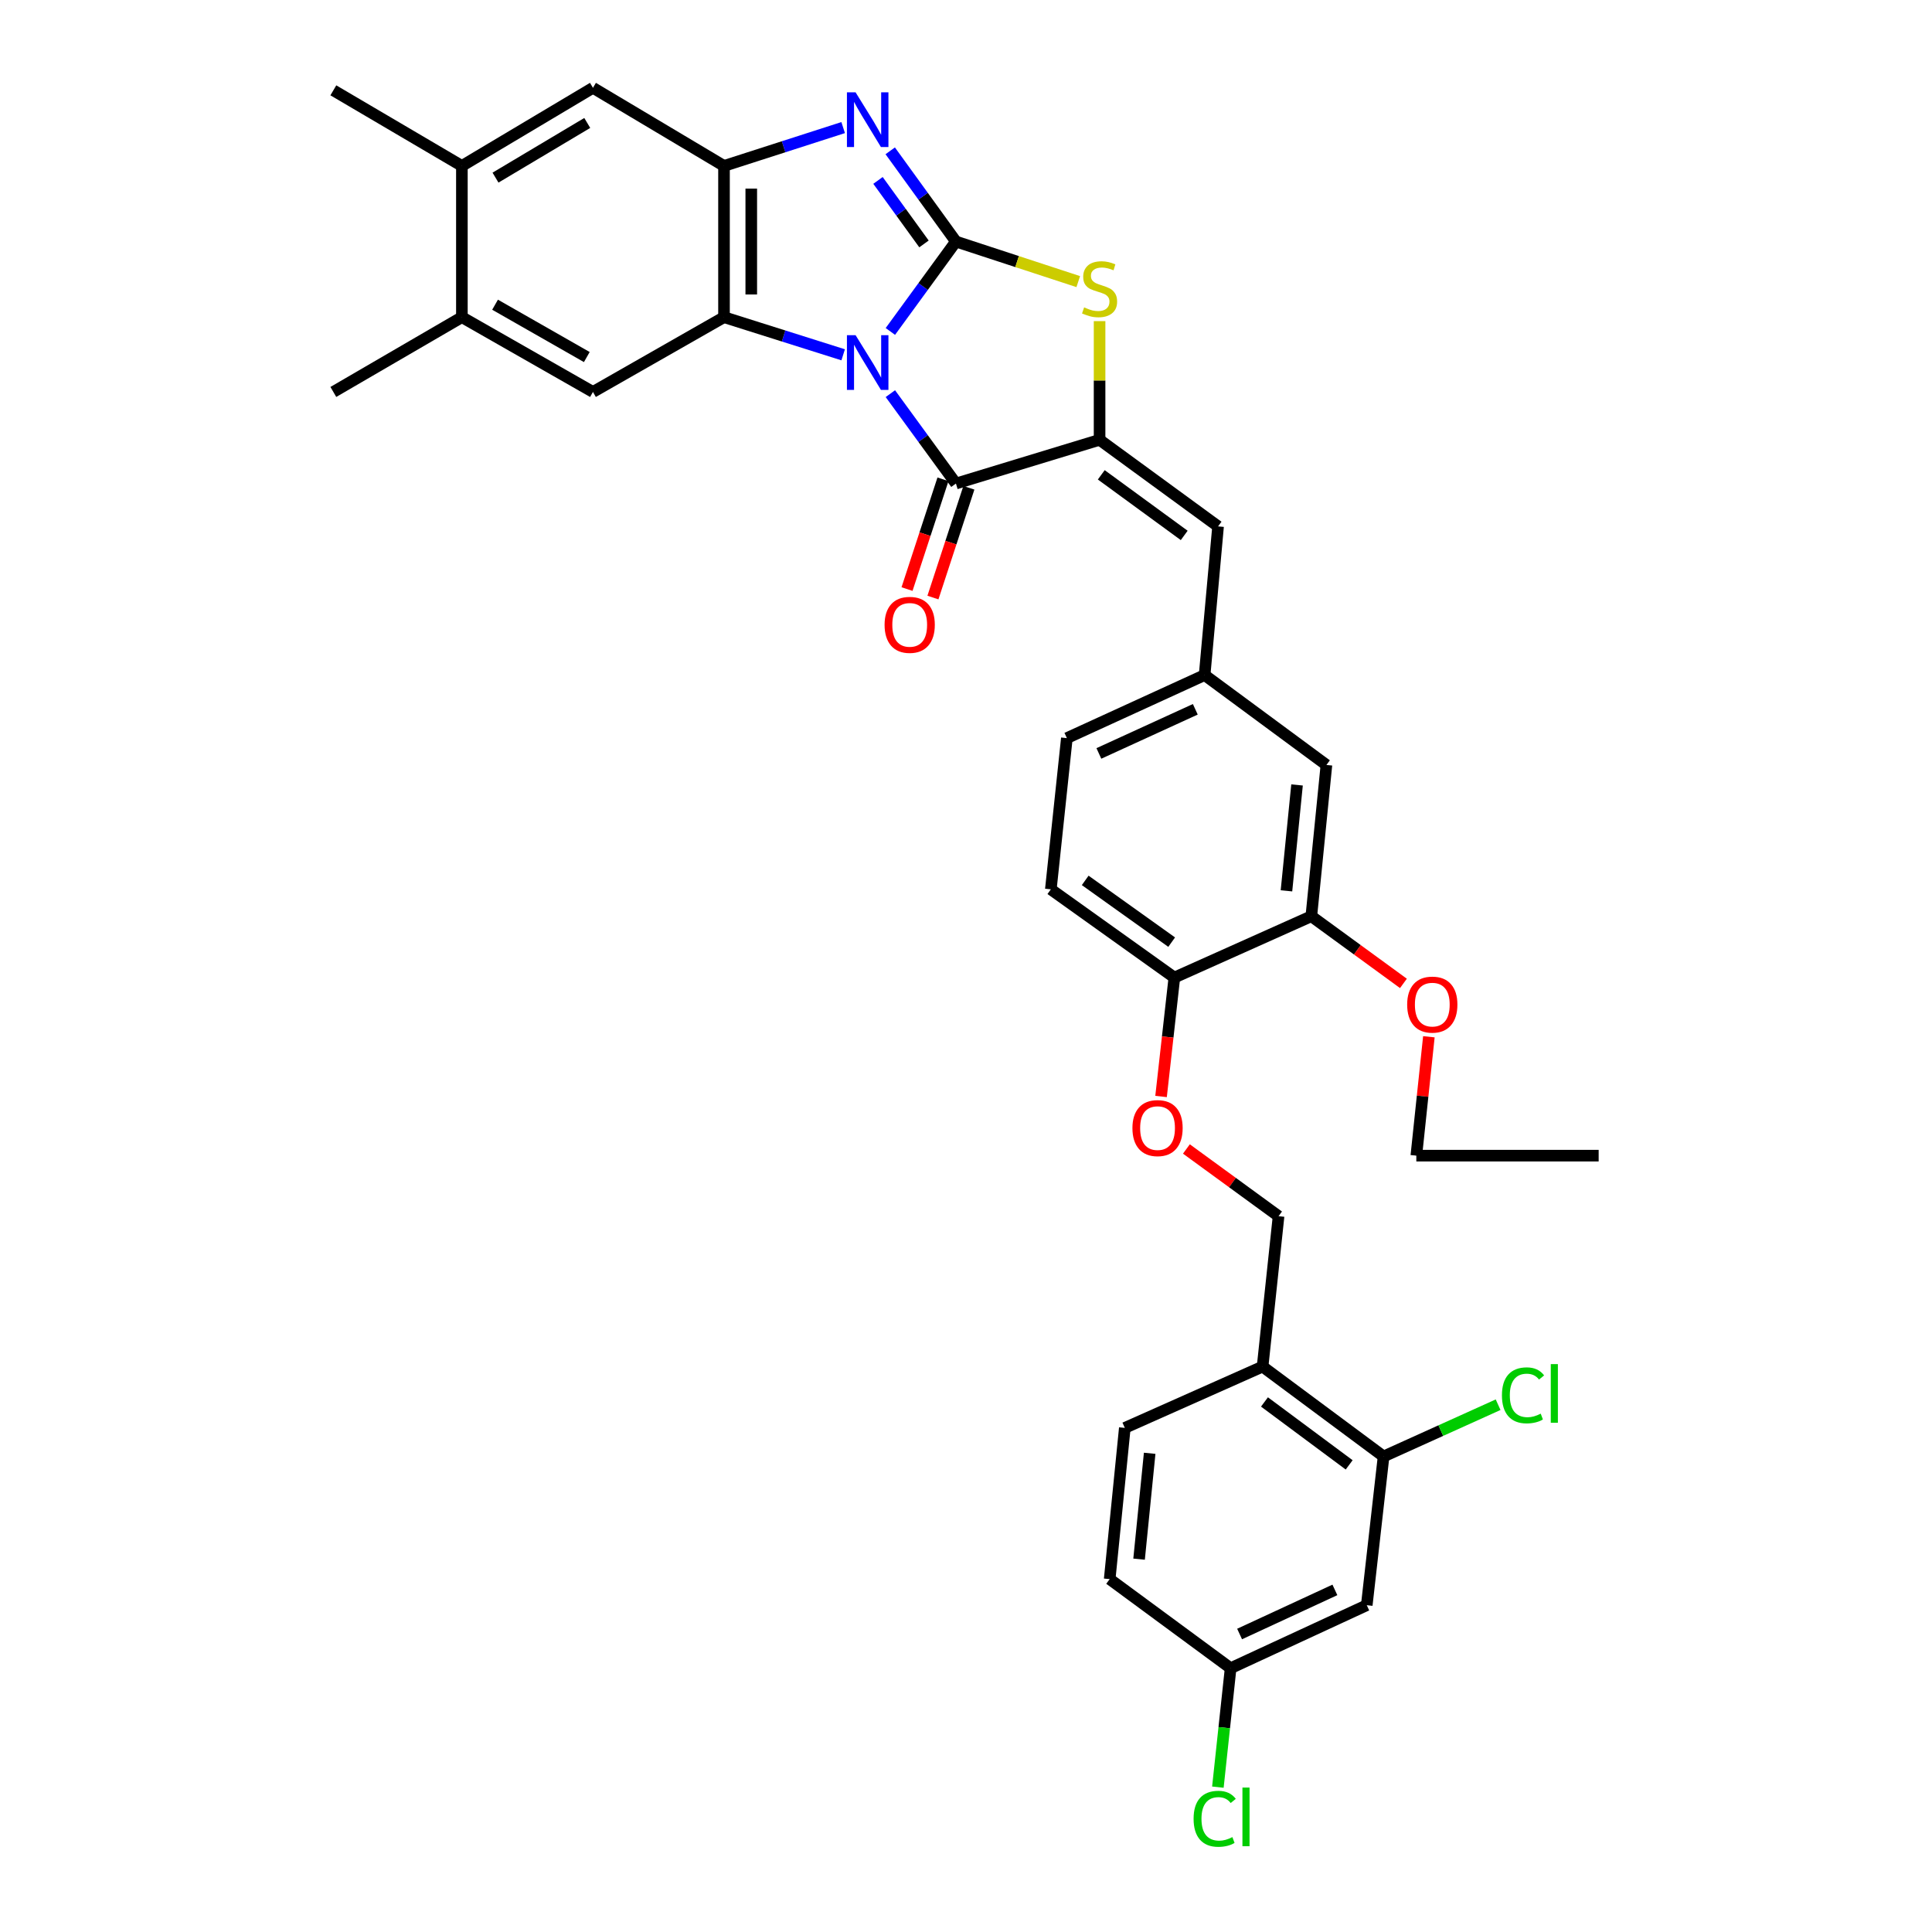 <?xml version='1.0' encoding='iso-8859-1'?>
<svg version='1.1' baseProfile='full'
              xmlns='http://www.w3.org/2000/svg'
                      xmlns:rdkit='http://www.rdkit.org/xml'
                      xmlns:xlink='http://www.w3.org/1999/xlink'
                  xml:space='preserve'
width='1000px' height='1000px' viewBox='0 0 1000 1000'>
<!-- END OF HEADER -->
<rect style='opacity:1.0;fill:#FFFFFF;stroke:none' width='1000' height='1000' x='0' y='0'> </rect>
<path class='bond-0' d='M 460.851,171.556 L 477.819,148.289' style='fill:none;fill-rule:evenodd;stroke:#0000FF;stroke-width:6px;stroke-linecap:butt;stroke-linejoin:miter;stroke-opacity:1' />
<path class='bond-0' d='M 477.819,148.289 L 494.786,125.021' style='fill:none;fill-rule:evenodd;stroke:#000000;stroke-width:6px;stroke-linecap:butt;stroke-linejoin:miter;stroke-opacity:1' />
<path class='bond-1' d='M 436.422,183.646 L 405.582,173.906' style='fill:none;fill-rule:evenodd;stroke:#0000FF;stroke-width:6px;stroke-linecap:butt;stroke-linejoin:miter;stroke-opacity:1' />
<path class='bond-1' d='M 405.582,173.906 L 374.743,164.166' style='fill:none;fill-rule:evenodd;stroke:#000000;stroke-width:6px;stroke-linecap:butt;stroke-linejoin:miter;stroke-opacity:1' />
<path class='bond-2' d='M 460.852,203.752 L 477.819,227.015' style='fill:none;fill-rule:evenodd;stroke:#0000FF;stroke-width:6px;stroke-linecap:butt;stroke-linejoin:miter;stroke-opacity:1' />
<path class='bond-2' d='M 477.819,227.015 L 494.786,250.279' style='fill:none;fill-rule:evenodd;stroke:#000000;stroke-width:6px;stroke-linecap:butt;stroke-linejoin:miter;stroke-opacity:1' />
<path class='bond-3' d='M 494.786,125.021 L 477.782,101.543' style='fill:none;fill-rule:evenodd;stroke:#000000;stroke-width:6px;stroke-linecap:butt;stroke-linejoin:miter;stroke-opacity:1' />
<path class='bond-3' d='M 477.782,101.543 L 460.777,78.064' style='fill:none;fill-rule:evenodd;stroke:#0000FF;stroke-width:6px;stroke-linecap:butt;stroke-linejoin:miter;stroke-opacity:1' />
<path class='bond-3' d='M 478.256,126.255 L 466.353,109.82' style='fill:none;fill-rule:evenodd;stroke:#000000;stroke-width:6px;stroke-linecap:butt;stroke-linejoin:miter;stroke-opacity:1' />
<path class='bond-3' d='M 466.353,109.82 L 454.449,93.385' style='fill:none;fill-rule:evenodd;stroke:#0000FF;stroke-width:6px;stroke-linecap:butt;stroke-linejoin:miter;stroke-opacity:1' />
<path class='bond-5' d='M 494.786,125.021 L 526.445,135.393' style='fill:none;fill-rule:evenodd;stroke:#000000;stroke-width:6px;stroke-linecap:butt;stroke-linejoin:miter;stroke-opacity:1' />
<path class='bond-5' d='M 526.445,135.393 L 558.104,145.764' style='fill:none;fill-rule:evenodd;stroke:#CCCC00;stroke-width:6px;stroke-linecap:butt;stroke-linejoin:miter;stroke-opacity:1' />
<path class='bond-6' d='M 374.743,164.166 L 374.743,85.885' style='fill:none;fill-rule:evenodd;stroke:#000000;stroke-width:6px;stroke-linecap:butt;stroke-linejoin:miter;stroke-opacity:1' />
<path class='bond-6' d='M 388.854,152.424 L 388.854,97.627' style='fill:none;fill-rule:evenodd;stroke:#000000;stroke-width:6px;stroke-linecap:butt;stroke-linejoin:miter;stroke-opacity:1' />
<path class='bond-7' d='M 374.743,164.166 L 306.912,202.871' style='fill:none;fill-rule:evenodd;stroke:#000000;stroke-width:6px;stroke-linecap:butt;stroke-linejoin:miter;stroke-opacity:1' />
<path class='bond-4' d='M 494.786,250.279 L 569.14,227.653' style='fill:none;fill-rule:evenodd;stroke:#000000;stroke-width:6px;stroke-linecap:butt;stroke-linejoin:miter;stroke-opacity:1' />
<path class='bond-16' d='M 488.081,248.083 L 478.777,276.492' style='fill:none;fill-rule:evenodd;stroke:#000000;stroke-width:6px;stroke-linecap:butt;stroke-linejoin:miter;stroke-opacity:1' />
<path class='bond-16' d='M 478.777,276.492 L 469.473,304.9' style='fill:none;fill-rule:evenodd;stroke:#FF0000;stroke-width:6px;stroke-linecap:butt;stroke-linejoin:miter;stroke-opacity:1' />
<path class='bond-16' d='M 501.492,252.475 L 492.188,280.884' style='fill:none;fill-rule:evenodd;stroke:#000000;stroke-width:6px;stroke-linecap:butt;stroke-linejoin:miter;stroke-opacity:1' />
<path class='bond-16' d='M 492.188,280.884 L 482.884,309.292' style='fill:none;fill-rule:evenodd;stroke:#FF0000;stroke-width:6px;stroke-linecap:butt;stroke-linejoin:miter;stroke-opacity:1' />
<path class='bond-34' d='M 436.418,66.041 L 405.58,75.963' style='fill:none;fill-rule:evenodd;stroke:#0000FF;stroke-width:6px;stroke-linecap:butt;stroke-linejoin:miter;stroke-opacity:1' />
<path class='bond-34' d='M 405.58,75.963 L 374.743,85.885' style='fill:none;fill-rule:evenodd;stroke:#000000;stroke-width:6px;stroke-linecap:butt;stroke-linejoin:miter;stroke-opacity:1' />
<path class='bond-8' d='M 569.14,227.653 L 630.471,272.458' style='fill:none;fill-rule:evenodd;stroke:#000000;stroke-width:6px;stroke-linecap:butt;stroke-linejoin:miter;stroke-opacity:1' />
<path class='bond-8' d='M 570.015,245.769 L 612.947,277.132' style='fill:none;fill-rule:evenodd;stroke:#000000;stroke-width:6px;stroke-linecap:butt;stroke-linejoin:miter;stroke-opacity:1' />
<path class='bond-35' d='M 569.14,227.653 L 569.14,196.935' style='fill:none;fill-rule:evenodd;stroke:#000000;stroke-width:6px;stroke-linecap:butt;stroke-linejoin:miter;stroke-opacity:1' />
<path class='bond-35' d='M 569.14,196.935 L 569.14,166.217' style='fill:none;fill-rule:evenodd;stroke:#CCCC00;stroke-width:6px;stroke-linecap:butt;stroke-linejoin:miter;stroke-opacity:1' />
<path class='bond-9' d='M 374.743,85.885 L 306.912,45.455' style='fill:none;fill-rule:evenodd;stroke:#000000;stroke-width:6px;stroke-linecap:butt;stroke-linejoin:miter;stroke-opacity:1' />
<path class='bond-11' d='M 306.912,202.871 L 239.074,164.166' style='fill:none;fill-rule:evenodd;stroke:#000000;stroke-width:6px;stroke-linecap:butt;stroke-linejoin:miter;stroke-opacity:1' />
<path class='bond-11' d='M 303.73,184.808 L 256.243,157.714' style='fill:none;fill-rule:evenodd;stroke:#000000;stroke-width:6px;stroke-linecap:butt;stroke-linejoin:miter;stroke-opacity:1' />
<path class='bond-18' d='M 630.471,272.458 L 623.509,349.406' style='fill:none;fill-rule:evenodd;stroke:#000000;stroke-width:6px;stroke-linecap:butt;stroke-linejoin:miter;stroke-opacity:1' />
<path class='bond-36' d='M 306.912,45.455 L 239.074,85.885' style='fill:none;fill-rule:evenodd;stroke:#000000;stroke-width:6px;stroke-linecap:butt;stroke-linejoin:miter;stroke-opacity:1' />
<path class='bond-36' d='M 303.961,63.641 L 256.474,91.942' style='fill:none;fill-rule:evenodd;stroke:#000000;stroke-width:6px;stroke-linecap:butt;stroke-linejoin:miter;stroke-opacity:1' />
<path class='bond-10' d='M 716.137,753.864 L 653.512,707.343' style='fill:none;fill-rule:evenodd;stroke:#000000;stroke-width:6px;stroke-linecap:butt;stroke-linejoin:miter;stroke-opacity:1' />
<path class='bond-10' d='M 698.328,758.214 L 654.491,725.649' style='fill:none;fill-rule:evenodd;stroke:#000000;stroke-width:6px;stroke-linecap:butt;stroke-linejoin:miter;stroke-opacity:1' />
<path class='bond-14' d='M 716.137,753.864 L 707.435,830.844' style='fill:none;fill-rule:evenodd;stroke:#000000;stroke-width:6px;stroke-linecap:butt;stroke-linejoin:miter;stroke-opacity:1' />
<path class='bond-25' d='M 716.137,753.864 L 745.778,740.468' style='fill:none;fill-rule:evenodd;stroke:#000000;stroke-width:6px;stroke-linecap:butt;stroke-linejoin:miter;stroke-opacity:1' />
<path class='bond-25' d='M 745.778,740.468 L 775.418,727.073' style='fill:none;fill-rule:evenodd;stroke:#00CC00;stroke-width:6px;stroke-linecap:butt;stroke-linejoin:miter;stroke-opacity:1' />
<path class='bond-13' d='M 239.074,164.166 L 239.074,85.885' style='fill:none;fill-rule:evenodd;stroke:#000000;stroke-width:6px;stroke-linecap:butt;stroke-linejoin:miter;stroke-opacity:1' />
<path class='bond-30' d='M 239.074,164.166 L 172.537,202.871' style='fill:none;fill-rule:evenodd;stroke:#000000;stroke-width:6px;stroke-linecap:butt;stroke-linejoin:miter;stroke-opacity:1' />
<path class='bond-12' d='M 653.512,707.343 L 661.783,629.493' style='fill:none;fill-rule:evenodd;stroke:#000000;stroke-width:6px;stroke-linecap:butt;stroke-linejoin:miter;stroke-opacity:1' />
<path class='bond-22' d='M 653.512,707.343 L 582.201,739.078' style='fill:none;fill-rule:evenodd;stroke:#000000;stroke-width:6px;stroke-linecap:butt;stroke-linejoin:miter;stroke-opacity:1' />
<path class='bond-31' d='M 239.074,85.885 L 172.537,46.756' style='fill:none;fill-rule:evenodd;stroke:#000000;stroke-width:6px;stroke-linecap:butt;stroke-linejoin:miter;stroke-opacity:1' />
<path class='bond-38' d='M 707.435,830.844 L 636.97,863.458' style='fill:none;fill-rule:evenodd;stroke:#000000;stroke-width:6px;stroke-linecap:butt;stroke-linejoin:miter;stroke-opacity:1' />
<path class='bond-38' d='M 690.938,822.929 L 641.613,845.759' style='fill:none;fill-rule:evenodd;stroke:#000000;stroke-width:6px;stroke-linecap:butt;stroke-linejoin:miter;stroke-opacity:1' />
<path class='bond-15' d='M 678.741,474.24 L 686.557,395.943' style='fill:none;fill-rule:evenodd;stroke:#000000;stroke-width:6px;stroke-linecap:butt;stroke-linejoin:miter;stroke-opacity:1' />
<path class='bond-15' d='M 665.871,461.094 L 671.343,406.286' style='fill:none;fill-rule:evenodd;stroke:#000000;stroke-width:6px;stroke-linecap:butt;stroke-linejoin:miter;stroke-opacity:1' />
<path class='bond-28' d='M 678.741,474.24 L 702.577,491.623' style='fill:none;fill-rule:evenodd;stroke:#000000;stroke-width:6px;stroke-linecap:butt;stroke-linejoin:miter;stroke-opacity:1' />
<path class='bond-28' d='M 702.577,491.623 L 726.413,509.006' style='fill:none;fill-rule:evenodd;stroke:#FF0000;stroke-width:6px;stroke-linecap:butt;stroke-linejoin:miter;stroke-opacity:1' />
<path class='bond-37' d='M 678.741,474.24 L 607.845,505.984' style='fill:none;fill-rule:evenodd;stroke:#000000;stroke-width:6px;stroke-linecap:butt;stroke-linejoin:miter;stroke-opacity:1' />
<path class='bond-17' d='M 607.845,505.984 L 543.911,460.324' style='fill:none;fill-rule:evenodd;stroke:#000000;stroke-width:6px;stroke-linecap:butt;stroke-linejoin:miter;stroke-opacity:1' />
<path class='bond-17' d='M 606.456,487.651 L 561.703,455.689' style='fill:none;fill-rule:evenodd;stroke:#000000;stroke-width:6px;stroke-linecap:butt;stroke-linejoin:miter;stroke-opacity:1' />
<path class='bond-19' d='M 607.845,505.984 L 604.404,536.762' style='fill:none;fill-rule:evenodd;stroke:#000000;stroke-width:6px;stroke-linecap:butt;stroke-linejoin:miter;stroke-opacity:1' />
<path class='bond-19' d='M 604.404,536.762 L 600.963,567.54' style='fill:none;fill-rule:evenodd;stroke:#FF0000;stroke-width:6px;stroke-linecap:butt;stroke-linejoin:miter;stroke-opacity:1' />
<path class='bond-20' d='M 623.509,349.406 L 686.557,395.943' style='fill:none;fill-rule:evenodd;stroke:#000000;stroke-width:6px;stroke-linecap:butt;stroke-linejoin:miter;stroke-opacity:1' />
<path class='bond-26' d='M 623.509,349.406 L 552.206,382.043' style='fill:none;fill-rule:evenodd;stroke:#000000;stroke-width:6px;stroke-linecap:butt;stroke-linejoin:miter;stroke-opacity:1' />
<path class='bond-26' d='M 618.687,367.133 L 568.774,389.979' style='fill:none;fill-rule:evenodd;stroke:#000000;stroke-width:6px;stroke-linecap:butt;stroke-linejoin:miter;stroke-opacity:1' />
<path class='bond-21' d='M 614.081,594.71 L 637.932,612.101' style='fill:none;fill-rule:evenodd;stroke:#FF0000;stroke-width:6px;stroke-linecap:butt;stroke-linejoin:miter;stroke-opacity:1' />
<path class='bond-21' d='M 637.932,612.101 L 661.783,629.493' style='fill:none;fill-rule:evenodd;stroke:#000000;stroke-width:6px;stroke-linecap:butt;stroke-linejoin:miter;stroke-opacity:1' />
<path class='bond-27' d='M 582.201,739.078 L 574.369,817.351' style='fill:none;fill-rule:evenodd;stroke:#000000;stroke-width:6px;stroke-linecap:butt;stroke-linejoin:miter;stroke-opacity:1' />
<path class='bond-27' d='M 595.068,752.224 L 589.585,807.015' style='fill:none;fill-rule:evenodd;stroke:#000000;stroke-width:6px;stroke-linecap:butt;stroke-linejoin:miter;stroke-opacity:1' />
<path class='bond-23' d='M 543.911,460.324 L 552.206,382.043' style='fill:none;fill-rule:evenodd;stroke:#000000;stroke-width:6px;stroke-linecap:butt;stroke-linejoin:miter;stroke-opacity:1' />
<path class='bond-24' d='M 636.97,863.458 L 574.369,817.351' style='fill:none;fill-rule:evenodd;stroke:#000000;stroke-width:6px;stroke-linecap:butt;stroke-linejoin:miter;stroke-opacity:1' />
<path class='bond-29' d='M 636.97,863.458 L 633.671,894.242' style='fill:none;fill-rule:evenodd;stroke:#000000;stroke-width:6px;stroke-linecap:butt;stroke-linejoin:miter;stroke-opacity:1' />
<path class='bond-29' d='M 633.671,894.242 L 630.372,925.026' style='fill:none;fill-rule:evenodd;stroke:#00CC00;stroke-width:6px;stroke-linecap:butt;stroke-linejoin:miter;stroke-opacity:1' />
<path class='bond-32' d='M 739.584,536.627 L 736.335,567.396' style='fill:none;fill-rule:evenodd;stroke:#FF0000;stroke-width:6px;stroke-linecap:butt;stroke-linejoin:miter;stroke-opacity:1' />
<path class='bond-32' d='M 736.335,567.396 L 733.087,598.165' style='fill:none;fill-rule:evenodd;stroke:#000000;stroke-width:6px;stroke-linecap:butt;stroke-linejoin:miter;stroke-opacity:1' />
<path class='bond-33' d='M 733.087,598.165 L 827.463,598.165' style='fill:none;fill-rule:evenodd;stroke:#000000;stroke-width:6px;stroke-linecap:butt;stroke-linejoin:miter;stroke-opacity:1' />
<path  class='atom-0' d='M 442.851 173.494
L 452.131 188.494
Q 453.051 189.974, 454.531 192.654
Q 456.011 195.334, 456.091 195.494
L 456.091 173.494
L 459.851 173.494
L 459.851 201.814
L 455.971 201.814
L 446.011 185.414
Q 444.851 183.494, 443.611 181.294
Q 442.411 179.094, 442.051 178.414
L 442.051 201.814
L 438.371 201.814
L 438.371 173.494
L 442.851 173.494
' fill='#0000FF'/>
<path  class='atom-4' d='M 442.851 47.797
L 452.131 62.797
Q 453.051 64.277, 454.531 66.957
Q 456.011 69.637, 456.091 69.797
L 456.091 47.797
L 459.851 47.797
L 459.851 76.117
L 455.971 76.117
L 446.011 59.717
Q 444.851 57.797, 443.611 55.597
Q 442.411 53.397, 442.051 52.717
L 442.051 76.117
L 438.371 76.117
L 438.371 47.797
L 442.851 47.797
' fill='#0000FF'/>
<path  class='atom-6' d='M 561.14 159.1
Q 561.46 159.22, 562.78 159.78
Q 564.1 160.34, 565.54 160.7
Q 567.02 161.02, 568.46 161.02
Q 571.14 161.02, 572.7 159.74
Q 574.26 158.42, 574.26 156.14
Q 574.26 154.58, 573.46 153.62
Q 572.7 152.66, 571.5 152.14
Q 570.3 151.62, 568.3 151.02
Q 565.78 150.26, 564.26 149.54
Q 562.78 148.82, 561.7 147.3
Q 560.66 145.78, 560.66 143.22
Q 560.66 139.66, 563.06 137.46
Q 565.5 135.26, 570.3 135.26
Q 573.58 135.26, 577.3 136.82
L 576.38 139.9
Q 572.98 138.5, 570.42 138.5
Q 567.66 138.5, 566.14 139.66
Q 564.62 140.78, 564.66 142.74
Q 564.66 144.26, 565.42 145.18
Q 566.22 146.1, 567.34 146.62
Q 568.5 147.14, 570.42 147.74
Q 572.98 148.54, 574.5 149.34
Q 576.02 150.14, 577.1 151.78
Q 578.22 153.38, 578.22 156.14
Q 578.22 160.06, 575.58 162.18
Q 572.98 164.26, 568.62 164.26
Q 566.1 164.26, 564.18 163.7
Q 562.3 163.18, 560.06 162.26
L 561.14 159.1
' fill='#CCCC00'/>
<path  class='atom-17' d='M 457.859 323.418
Q 457.859 316.618, 461.219 312.818
Q 464.579 309.018, 470.859 309.018
Q 477.139 309.018, 480.499 312.818
Q 483.859 316.618, 483.859 323.418
Q 483.859 330.298, 480.459 334.218
Q 477.059 338.098, 470.859 338.098
Q 464.619 338.098, 461.219 334.218
Q 457.859 330.338, 457.859 323.418
M 470.859 334.898
Q 475.179 334.898, 477.499 332.018
Q 479.859 329.098, 479.859 323.418
Q 479.859 317.858, 477.499 315.058
Q 475.179 312.218, 470.859 312.218
Q 466.539 312.218, 464.179 315.018
Q 461.859 317.818, 461.859 323.418
Q 461.859 329.138, 464.179 332.018
Q 466.539 334.898, 470.859 334.898
' fill='#FF0000'/>
<path  class='atom-20' d='M 586.143 583.898
Q 586.143 577.098, 589.503 573.298
Q 592.863 569.498, 599.143 569.498
Q 605.423 569.498, 608.783 573.298
Q 612.143 577.098, 612.143 583.898
Q 612.143 590.778, 608.743 594.698
Q 605.343 598.578, 599.143 598.578
Q 592.903 598.578, 589.503 594.698
Q 586.143 590.818, 586.143 583.898
M 599.143 595.378
Q 603.463 595.378, 605.783 592.498
Q 608.143 589.578, 608.143 583.898
Q 608.143 578.338, 605.783 575.538
Q 603.463 572.698, 599.143 572.698
Q 594.823 572.698, 592.463 575.498
Q 590.143 578.298, 590.143 583.898
Q 590.143 589.618, 592.463 592.498
Q 594.823 595.378, 599.143 595.378
' fill='#FF0000'/>
<path  class='atom-26' d='M 777.399 722.223
Q 777.399 715.183, 780.679 711.503
Q 783.999 707.783, 790.279 707.783
Q 796.119 707.783, 799.239 711.903
L 796.599 714.063
Q 794.319 711.063, 790.279 711.063
Q 785.999 711.063, 783.719 713.943
Q 781.479 716.783, 781.479 722.223
Q 781.479 727.823, 783.799 730.703
Q 786.159 733.583, 790.719 733.583
Q 793.839 733.583, 797.479 731.703
L 798.599 734.703
Q 797.119 735.663, 794.879 736.223
Q 792.639 736.783, 790.159 736.783
Q 783.999 736.783, 780.679 733.023
Q 777.399 729.263, 777.399 722.223
' fill='#00CC00'/>
<path  class='atom-26' d='M 802.679 706.063
L 806.359 706.063
L 806.359 736.423
L 802.679 736.423
L 802.679 706.063
' fill='#00CC00'/>
<path  class='atom-29' d='M 728.35 519.979
Q 728.35 513.179, 731.71 509.379
Q 735.07 505.579, 741.35 505.579
Q 747.63 505.579, 750.99 509.379
Q 754.35 513.179, 754.35 519.979
Q 754.35 526.859, 750.95 530.779
Q 747.55 534.659, 741.35 534.659
Q 735.11 534.659, 731.71 530.779
Q 728.35 526.899, 728.35 519.979
M 741.35 531.459
Q 745.67 531.459, 747.99 528.579
Q 750.35 525.659, 750.35 519.979
Q 750.35 514.419, 747.99 511.619
Q 745.67 508.779, 741.35 508.779
Q 737.03 508.779, 734.67 511.579
Q 732.35 514.379, 732.35 519.979
Q 732.35 525.699, 734.67 528.579
Q 737.03 531.459, 741.35 531.459
' fill='#FF0000'/>
<path  class='atom-30' d='M 617.803 941.402
Q 617.803 934.362, 621.083 930.682
Q 624.403 926.962, 630.683 926.962
Q 636.523 926.962, 639.643 931.082
L 637.003 933.242
Q 634.723 930.242, 630.683 930.242
Q 626.403 930.242, 624.123 933.122
Q 621.883 935.962, 621.883 941.402
Q 621.883 947.002, 624.203 949.882
Q 626.563 952.762, 631.123 952.762
Q 634.243 952.762, 637.883 950.882
L 639.003 953.882
Q 637.523 954.842, 635.283 955.402
Q 633.043 955.962, 630.563 955.962
Q 624.403 955.962, 621.083 952.202
Q 617.803 948.442, 617.803 941.402
' fill='#00CC00'/>
<path  class='atom-30' d='M 643.083 925.242
L 646.763 925.242
L 646.763 955.602
L 643.083 955.602
L 643.083 925.242
' fill='#00CC00'/>
</svg>
